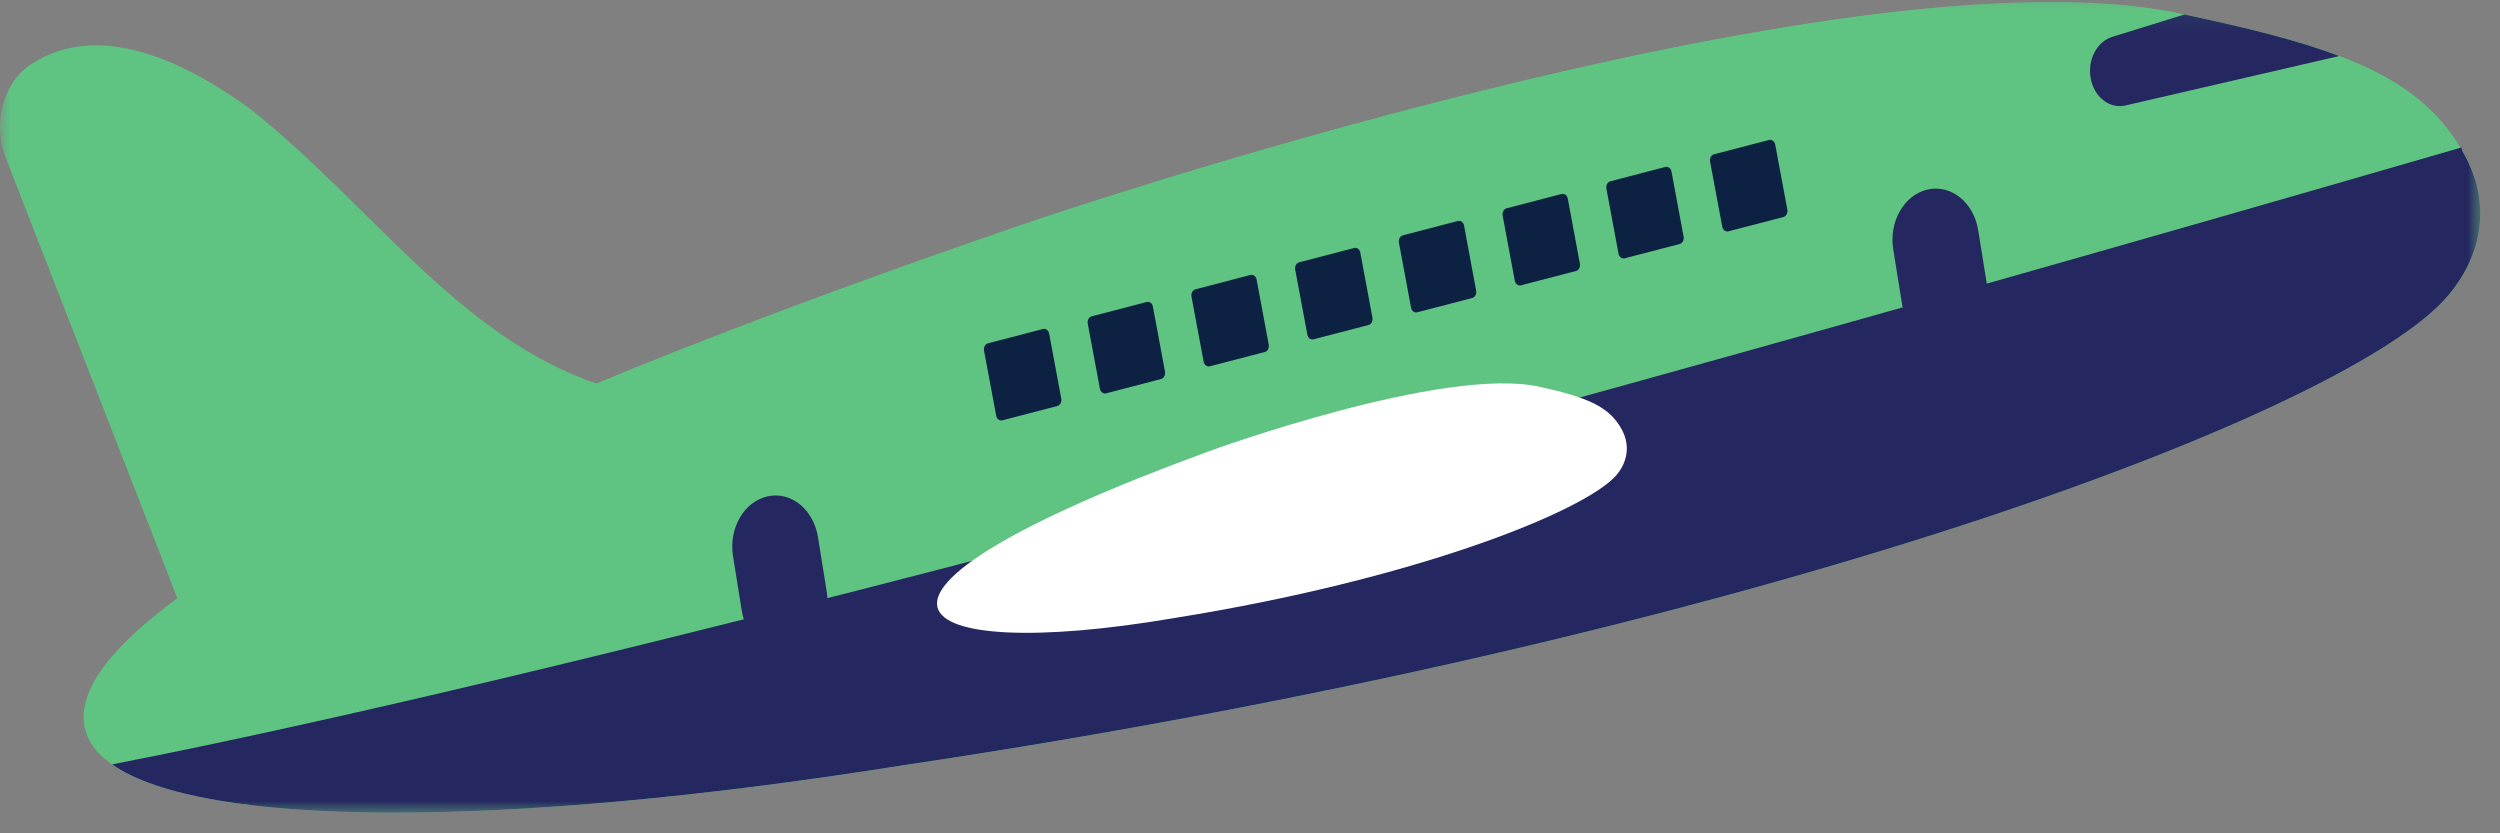 <svg width="117" height="39" viewBox="0 0 117 39" fill="none" xmlns="http://www.w3.org/2000/svg">
<rect x="0" y="0" width="117" height="39" fill="#808080" stroke="none"/>
<mask id="mask0_140_103" style="mask-type:luminance" maskUnits="userSpaceOnUse" x="0" y="0" width="117" height="39">
<path fill-rule="evenodd" clip-rule="evenodd" d="M0 0.094H116.077V38.032H0V0.094Z" fill="white"/>
</mask>
<g mask="url(#mask0_140_103)">
<path fill-rule="evenodd" clip-rule="evenodd" d="M115.231 7.053C113.138 3.486 109.363 2.172 101.925 0.617C86.356 -2.64 48.225 10.386 48.225 10.386C40.292 13.097 33.555 15.621 27.9 17.959L27.913 17.95C21.417 15.738 17.264 9.467 11.687 5.084C6.382 1.225 3.166 1.823 1.376 3.064C0.119 3.933 -0.343 5.814 0.266 7.378L8.304 28.005C-4.629 37.529 12.341 40.579 42.295 35.811C81.648 29.931 109.158 19.595 114.341 14.09C115.717 12.629 116.963 10.01 115.231 7.053Z" fill="#5FC481"/>
</g>
<mask id="mask1_140_103" style="mask-type:luminance" maskUnits="userSpaceOnUse" x="3" y="0" width="114" height="39">
<path fill-rule="evenodd" clip-rule="evenodd" d="M3.908 0.094H116.078V38.032H3.908V0.094Z" fill="white"/>
</mask>
<g mask="url(#mask1_140_103)">
<path fill-rule="evenodd" clip-rule="evenodd" d="M48.226 10.386C48.226 10.386 86.354 -2.64 101.925 0.616C109.363 2.172 113.138 3.485 115.231 7.053C116.964 10.009 115.717 12.629 114.342 14.089C109.158 19.595 81.646 29.93 42.295 35.811C-1.764 42.825 -17.758 32.931 48.226 10.386Z" fill="#5FC481"/>
<path fill-rule="evenodd" clip-rule="evenodd" d="M5.253 35.772C18.745 33.148 49.139 26.057 115.198 6.901L115.231 7.054C116.963 10.01 115.716 12.63 114.341 14.089C109.158 19.596 81.647 29.931 42.294 35.81C23.257 38.841 9.46 38.714 5.252 35.776L5.253 35.772Z" fill="#252860"/>
<path fill-rule="evenodd" clip-rule="evenodd" d="M102.225 0.679L98.852 1.726C98.139 1.947 97.695 2.786 97.841 3.642C97.99 4.532 98.72 5.11 99.473 4.935L109.475 2.622C107.564 1.898 105.192 1.305 102.225 0.679Z" fill="#252860"/>
<path fill-rule="evenodd" clip-rule="evenodd" d="M91.378 16.133C90.28 16.379 89.222 15.526 89.014 14.226L88.603 11.665C88.395 10.368 89.117 9.114 90.214 8.869C91.314 8.622 92.372 9.476 92.58 10.774L92.991 13.336C93.199 14.636 92.477 15.888 91.378 16.133Z" fill="#252860"/>
<path fill-rule="evenodd" clip-rule="evenodd" d="M37.081 30.496C35.981 30.741 34.924 29.887 34.716 28.589L34.305 26.027C34.096 24.729 34.818 23.477 35.917 23.23C37.015 22.984 38.073 23.838 38.281 25.135L38.692 27.698C38.9 28.997 38.179 30.249 37.081 30.496Z" fill="#252860"/>
<path fill-rule="evenodd" clip-rule="evenodd" d="M49.484 19.001L46.911 19.671C46.777 19.704 46.649 19.608 46.621 19.453L46.052 16.409C46.025 16.254 46.108 16.1 46.238 16.067L48.811 15.397C48.943 15.362 49.073 15.46 49.101 15.615L49.668 18.658C49.697 18.815 49.614 18.968 49.484 19.001Z" fill="#0D2143"/>
<path fill-rule="evenodd" clip-rule="evenodd" d="M54.338 17.737L51.764 18.409C51.632 18.442 51.502 18.344 51.475 18.189L50.907 15.144C50.878 14.991 50.961 14.836 51.093 14.803L53.667 14.133C53.797 14.098 53.928 14.196 53.956 14.351L54.522 17.395C54.551 17.55 54.468 17.704 54.338 17.737Z" fill="#0D2143"/>
<path fill-rule="evenodd" clip-rule="evenodd" d="M59.191 16.474L56.618 17.144C56.486 17.177 56.358 17.081 56.33 16.924L55.761 13.881C55.733 13.726 55.817 13.573 55.947 13.54L58.52 12.868C58.652 12.835 58.782 12.933 58.81 13.088L59.377 16.131C59.406 16.287 59.323 16.441 59.191 16.474Z" fill="#0D2143"/>
<path fill-rule="evenodd" clip-rule="evenodd" d="M64.047 15.21L61.473 15.88C61.34 15.913 61.211 15.817 61.184 15.662L60.615 12.617C60.587 12.462 60.67 12.311 60.802 12.276L63.376 11.605C63.505 11.571 63.636 11.669 63.663 11.824L64.23 14.868C64.26 15.023 64.177 15.177 64.047 15.21Z" fill="#0D2143"/>
<path fill-rule="evenodd" clip-rule="evenodd" d="M68.9 13.946L66.327 14.616C66.195 14.651 66.065 14.552 66.037 14.398L65.47 11.354C65.442 11.199 65.525 11.045 65.656 11.012L68.229 10.342C68.359 10.307 68.491 10.405 68.519 10.56L69.084 13.605C69.113 13.759 69.032 13.913 68.9 13.946Z" fill="#0D2143"/>
<path fill-rule="evenodd" clip-rule="evenodd" d="M73.755 12.682L71.182 13.353C71.048 13.386 70.92 13.29 70.892 13.135L70.323 10.09C70.296 9.935 70.379 9.782 70.509 9.749L73.082 9.078C73.214 9.044 73.344 9.142 73.372 9.296L73.939 12.341C73.969 12.494 73.885 12.649 73.755 12.682Z" fill="#0D2143"/>
<path fill-rule="evenodd" clip-rule="evenodd" d="M78.609 11.419L76.035 12.089C75.904 12.122 75.774 12.024 75.746 11.871L75.179 8.827C75.151 8.672 75.233 8.518 75.364 8.485L77.938 7.813C78.068 7.78 78.2 7.878 78.227 8.033L78.793 11.078C78.822 11.231 78.739 11.386 78.609 11.419Z" fill="#0D2143"/>
<path fill-rule="evenodd" clip-rule="evenodd" d="M83.464 10.156L80.889 10.826C80.757 10.859 80.629 10.761 80.601 10.608L80.032 7.563C80.004 7.408 80.088 7.255 80.218 7.22L82.791 6.55C82.923 6.517 83.053 6.615 83.081 6.77L83.648 9.813C83.677 9.967 83.594 10.122 83.464 10.156Z" fill="#0D2143"/>
<path fill-rule="evenodd" clip-rule="evenodd" d="M56.607 21.11C56.607 21.11 67.581 17.101 72.062 18.103C74.201 18.581 75.287 18.985 75.891 20.084C76.39 20.994 76.031 21.801 75.636 22.25C74.143 23.944 66.226 27.125 54.901 28.933C42.219 31.091 37.616 28.048 56.607 21.11Z" fill="white"/>
</g>
</svg>
